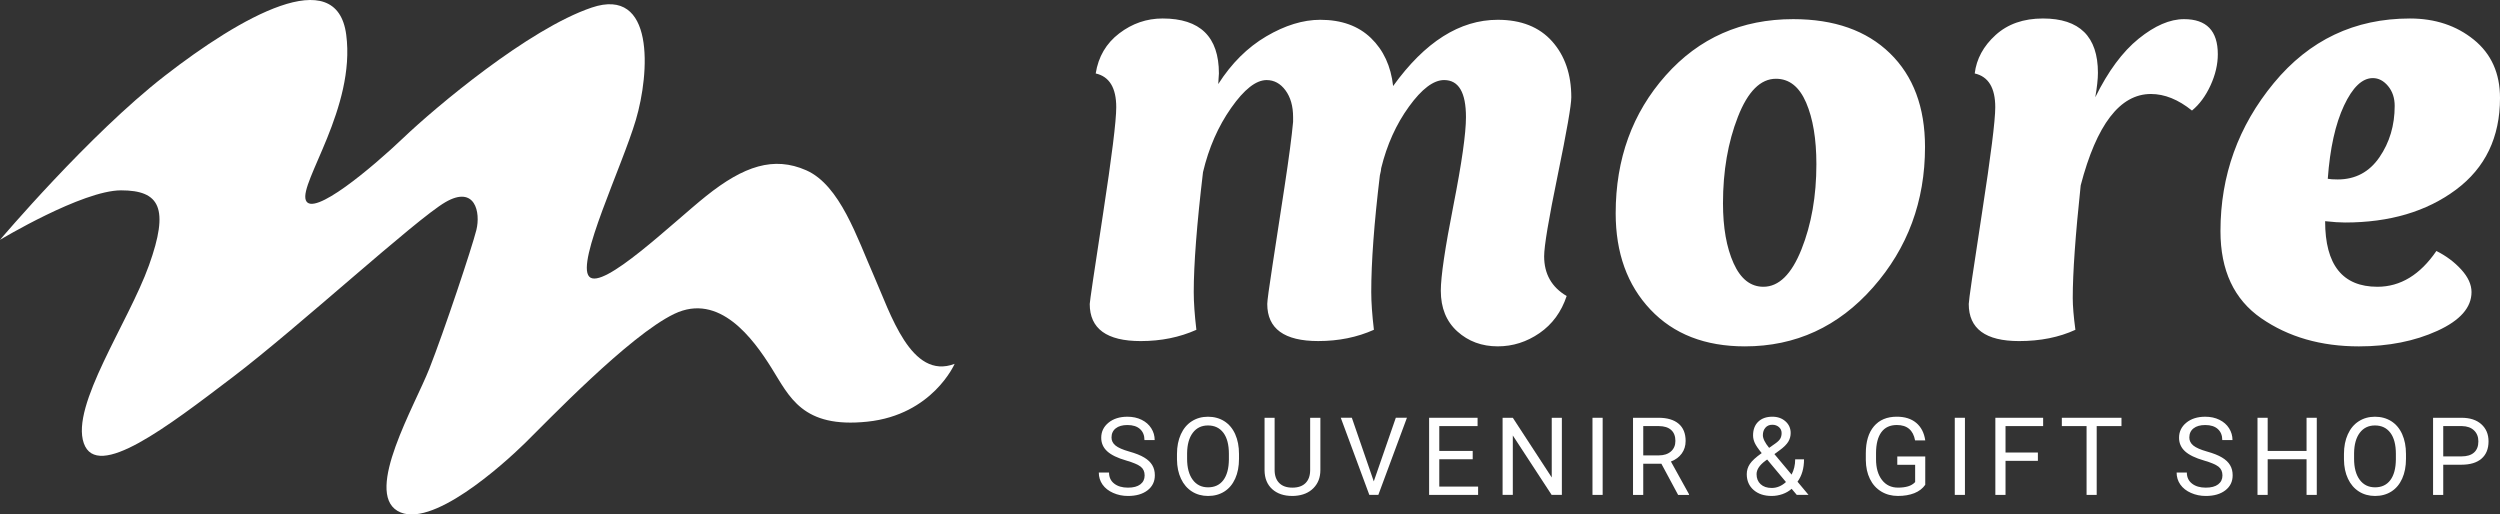 <?xml version="1.0" encoding="utf-8"?>
<!-- Generator: Adobe Illustrator 17.0.0, SVG Export Plug-In . SVG Version: 6.00 Build 0)  -->
<!DOCTYPE svg PUBLIC "-//W3C//DTD SVG 1.1//EN" "http://www.w3.org/Graphics/SVG/1.1/DTD/svg11.dtd">
<svg version="1.1" id="Layer_1" xmlns="http://www.w3.org/2000/svg" xmlns:xlink="http://www.w3.org/1999/xlink" x="0px" y="0px"
	 width="269.726px" height="55.503px" viewBox="0 0 269.726 55.503" enable-background="new 0 0 269.726 55.503"
	 xml:space="preserve">
<rect x="0" y="0" width="269.726" height="55.503" fill="#333333" stroke="none"/>
<linearGradient id="SVGID_1_" gradientUnits="userSpaceOnUse" x1="0" y1="27.752" x2="102.997" y2="27.752">
	<stop  offset="0" style="stop-color:#fff"/>
	<stop  offset="1" style="stop-color:#fff"/>
</linearGradient>
<path fill="url(#SVGID_1_)" d="M0,25.877c0,0,9.596-11.341,17.765-17.686S36.324-4.102,37.355,3.75s-5.076,15.941-4.362,17.845
	c0.714,1.903,7.138-3.49,10.548-6.741S57.024,3.115,63.844,0.815s6.265,7.036,4.759,12.123s-6.464,15.358-5.036,16.904
	c1.428,1.547,9.022-5.816,12.61-8.684c4.084-3.265,7.31-4.322,10.799-2.789c3.657,1.607,5.499,7.297,7.297,11.368
	s4.018,11.315,8.724,9.517c0,0-2.379,5.499-9.411,6.239s-8.407-2.697-10.363-5.816c-1.956-3.12-5.605-8.142-10.469-5.816
	c-4.864,2.326-13.8,11.685-16.126,13.959c-2.326,2.274-10.205,9.411-13.747,7.297c-3.543-2.115,1.851-11.315,3.437-15.333
	s4.6-13.06,5.076-14.963c0.476-1.903-0.132-4.864-3.331-3.014c-3.199,1.851-15.915,13.536-22.947,18.876S10.469,51.891,9.041,47.82
	s4.811-13.007,7.032-19.193s1.163-8.09-3.014-8.09S0,25.877,0,25.877z"/>
<g>
	<linearGradient id="SVGID_2_" gradientUnits="userSpaceOnUse" x1="117.571" y1="19.682" x2="269.726" y2="19.682">
		<stop  offset="0" style="stop-color:#fff"/>
		<stop  offset="1" style="stop-color:#fff"/>
	</linearGradient>
	<path fill="url(#SVGID_2_)" d="M129.793,18.574c-0.668,5.622-1,9.934-1,12.935c0,1.097,0.094,2.454,0.285,4.074
		c-1.811,0.811-3.812,1.216-6.003,1.216c-3.669,0-5.503-1.333-5.503-4.003c0-0.237,0.476-3.466,1.43-9.684
		c0.953-6.217,1.43-10.064,1.43-11.541c0-2.096-0.739-3.312-2.216-3.645c0.286-1.81,1.132-3.251,2.538-4.324
		c1.404-1.072,2.965-1.608,4.681-1.608c4.049,0,6.074,1.977,6.074,5.931c0,0.097-0.012,0.275-0.035,0.536
		c-0.026,0.263-0.036,0.464-0.036,0.607c1.43-2.239,3.156-3.954,5.181-5.146c2.025-1.19,3.967-1.787,5.825-1.787
		c2.287,0,4.108,0.656,5.467,1.966c1.357,1.311,2.155,3.037,2.394,5.181c3.43-4.763,7.193-7.147,11.292-7.147
		c2.524,0,4.477,0.776,5.86,2.323c1.381,1.549,2.072,3.563,2.072,6.039c0,0.857-0.489,3.657-1.464,8.397
		c-0.977,4.741-1.466,7.66-1.466,8.755c0,1.905,0.81,3.335,2.43,4.288c-0.571,1.716-1.548,3.05-2.93,4.003
		c-1.382,0.952-2.882,1.428-4.502,1.428c-1.716,0-3.17-0.535-4.36-1.608c-1.192-1.072-1.787-2.537-1.787-4.396
		c0-1.524,0.451-4.584,1.357-9.184c0.905-4.597,1.357-7.777,1.357-9.541c0-2.667-0.785-4.001-2.358-4.001
		c-1.143,0-2.407,0.953-3.787,2.858c-1.383,1.907-2.383,4.121-3.002,6.647c0,0.143-0.048,0.406-0.143,0.786
		c-0.62,5.146-0.929,9.338-0.929,12.578c0,1.097,0.095,2.454,0.286,4.074c-1.811,0.811-3.812,1.216-6.003,1.216
		c-3.669,0-5.503-1.333-5.503-4.003c0-0.333,0.191-1.738,0.572-4.217c0.38-2.476,0.81-5.276,1.287-8.397
		c0.476-3.12,0.786-5.467,0.929-7.04v-0.5c0-1.19-0.276-2.155-0.822-2.894c-0.548-0.739-1.227-1.107-2.037-1.107
		c-1.143,0-2.418,1-3.823,3.001C131.424,13.642,130.412,15.955,129.793,18.574z M188.253,37.37c-4.289,0-7.683-1.321-10.184-3.967
		c-2.502-2.644-3.753-6.11-3.753-10.398c0-5.86,1.798-10.816,5.396-14.866c3.597-4.049,8.183-6.074,13.757-6.074
		c4.431,0,7.909,1.227,10.434,3.68c2.525,2.454,3.787,5.825,3.787,10.113c0,5.86-1.87,10.911-5.61,15.151
		C198.34,35.25,193.731,37.37,188.253,37.37z M191.611,8.498c-1.668,0-3.037,1.37-4.108,4.108c-1.072,2.741-1.609,5.85-1.609,9.327
		c0,2.621,0.382,4.777,1.143,6.469s1.834,2.537,3.216,2.537c1.667,0,3.037-1.346,4.11-4.039c1.072-2.691,1.608-5.752,1.608-9.184
		c0-2.715-0.369-4.931-1.107-6.647C194.123,9.355,193.04,8.498,191.611,8.498z M224.486,20.003
		c-0.571,5.386-0.857,9.435-0.857,12.15c0,0.858,0.095,2.002,0.286,3.43c-1.763,0.811-3.787,1.216-6.075,1.216
		c-3.621,0-5.431-1.333-5.431-4.003c0-0.38,0.476-3.656,1.43-9.827c0.953-6.17,1.43-9.97,1.43-11.398
		c0-2.096-0.74-3.312-2.216-3.645c0.19-1.573,0.94-2.953,2.251-4.145c1.31-1.191,3.013-1.787,5.11-1.787
		c3.955,0,5.932,1.954,5.932,5.86c0,0.668-0.097,1.548-0.286,2.644c1.382-2.81,2.942-4.919,4.681-6.324s3.371-2.109,4.896-2.109
		c2.43,0,3.644,1.263,3.644,3.787c0,1.097-0.262,2.216-0.785,3.359c-0.526,1.143-1.192,2.05-2.002,2.716
		c-1.477-1.191-2.955-1.787-4.431-1.787C228.728,10.141,226.202,13.428,224.486,20.003z M262.864,27.079
		c1.048,0.525,1.941,1.191,2.68,2.001c0.739,0.811,1.109,1.62,1.109,2.43c0,1.669-1.227,3.063-3.68,4.182
		c-2.454,1.118-5.277,1.679-8.469,1.679c-4.098,0-7.611-1.011-10.541-3.037c-2.93-2.024-4.396-5.157-4.396-9.398
		c0-6.003,1.917-11.327,5.753-15.973c3.835-4.646,8.73-6.968,14.687-6.968c2.716,0,5.013,0.762,6.897,2.287
		c1.881,1.525,2.823,3.621,2.823,6.288c0,4.241-1.585,7.54-4.753,9.899c-3.17,2.358-7.16,3.537-11.971,3.537
		c-0.572,0-1.287-0.047-2.144-0.143c0,4.717,1.881,7.076,5.645,7.076C258.981,30.938,261.102,29.652,262.864,27.079z
		 M252.216,19.361c1.905,0,3.406-0.798,4.503-2.395c1.095-1.596,1.644-3.441,1.644-5.538c0-0.858-0.24-1.573-0.715-2.145
		c-0.477-0.571-1.025-0.857-1.644-0.857c-1.143,0-2.18,0.99-3.108,2.966c-0.929,1.977-1.513,4.61-1.752,7.897
		C251.382,19.336,251.739,19.361,252.216,19.361z"/>
	<g>
		<path fill="#fff" d="M121.509,49.686c-0.941-0.271-1.625-0.602-2.055-0.998c-0.427-0.393-0.642-0.88-0.642-1.46
			c0-0.655,0.262-1.197,0.786-1.626c0.523-0.427,1.205-0.642,2.043-0.642c0.571,0,1.081,0.111,1.528,0.331
			c0.448,0.221,0.796,0.526,1.04,0.914c0.247,0.389,0.369,0.814,0.369,1.274h-1.103c0-0.505-0.16-0.902-0.48-1.19
			c-0.32-0.289-0.772-0.433-1.354-0.433c-0.541,0-0.964,0.119-1.265,0.358c-0.304,0.239-0.455,0.569-0.455,0.993
			c0,0.339,0.144,0.628,0.432,0.862c0.287,0.234,0.777,0.449,1.468,0.645c0.693,0.194,1.233,0.408,1.623,0.644
			c0.391,0.233,0.681,0.507,0.869,0.82c0.19,0.312,0.283,0.68,0.283,1.103c0,0.674-0.263,1.214-0.789,1.621
			c-0.526,0.405-1.229,0.608-2.109,0.608c-0.571,0-1.105-0.11-1.6-0.329c-0.495-0.218-0.877-0.519-1.146-0.9
			c-0.267-0.381-0.402-0.814-0.402-1.297h1.103c0,0.503,0.186,0.901,0.557,1.191c0.373,0.293,0.869,0.438,1.489,0.438
			c0.579,0,1.023-0.118,1.332-0.354c0.309-0.237,0.463-0.558,0.463-0.966s-0.143-0.722-0.429-0.946
			C122.778,50.124,122.26,49.903,121.509,49.686z"/>
		<path fill="#fff" d="M133.677,49.503c0,0.815-0.137,1.527-0.411,2.134c-0.274,0.608-0.663,1.072-1.166,1.392
			c-0.503,0.32-1.089,0.48-1.76,0.48c-0.655,0-1.237-0.161-1.743-0.482c-0.506-0.322-0.901-0.782-1.18-1.378
			c-0.281-0.595-0.424-1.286-0.432-2.071v-0.6c0-0.8,0.139-1.506,0.417-2.12c0.278-0.614,0.671-1.084,1.181-1.408
			c0.507-0.327,1.09-0.489,1.745-0.489c0.666,0,1.254,0.161,1.764,0.482c0.507,0.322,0.9,0.789,1.174,1.401
			c0.274,0.61,0.411,1.322,0.411,2.134V49.503z M132.586,48.966c0-0.986-0.198-1.744-0.594-2.271
			c-0.397-0.528-0.951-0.792-1.663-0.792c-0.694,0-1.239,0.264-1.638,0.792c-0.398,0.527-0.602,1.26-0.614,2.197v0.611
			c0,0.957,0.201,1.708,0.602,2.255c0.402,0.546,0.956,0.82,1.661,0.82c0.709,0,1.257-0.258,1.646-0.774
			c0.389-0.517,0.589-1.257,0.6-2.221V48.966z"/>
		<path fill="#fff" d="M142.456,45.074v5.658c-0.003,0.785-0.25,1.426-0.741,1.926c-0.489,0.499-1.153,0.78-1.991,0.84
			l-0.291,0.011c-0.911,0-1.637-0.246-2.177-0.737s-0.815-1.168-0.823-2.029v-5.669h1.086v5.635c0,0.602,0.166,1.07,0.497,1.404
			c0.331,0.333,0.804,0.499,1.417,0.499c0.621,0,1.096-0.166,1.425-0.497c0.33-0.331,0.495-0.798,0.495-1.4v-5.641H142.456z"/>
		<path fill="#fff" d="M148.218,51.937l2.377-6.864h1.2l-3.086,8.321h-0.972l-3.08-8.321h1.194L148.218,51.937z"/>
		<path fill="#fff" d="M158.89,49.549h-3.606v2.949h4.189v0.897h-5.286v-8.321h5.229v0.897h-4.132v2.68h3.606V49.549z"/>
		<path fill="#fff" d="M168.51,53.395h-1.103l-4.189-6.412v6.412h-1.103v-8.321h1.103l4.2,6.441v-6.441h1.092V53.395z"/>
		<path fill="#fff" d="M172.911,53.395h-1.097v-8.321h1.097V53.395z"/>
		<path fill="#fff" d="M179.245,50.029h-1.955v3.366h-1.103v-8.321h2.755c0.937,0,1.658,0.214,2.163,0.64
			c0.505,0.426,0.758,1.048,0.758,1.863c0,0.518-0.141,0.969-0.419,1.354c-0.281,0.385-0.67,0.672-1.169,0.863l1.955,3.532v0.069
			h-1.177L179.245,50.029z M177.29,49.131h1.686c0.545,0,0.978-0.142,1.301-0.424c0.321-0.282,0.482-0.66,0.482-1.133
			c0-0.515-0.153-0.911-0.459-1.185c-0.307-0.275-0.75-0.415-1.329-0.418h-1.68V49.131z"/>
		<path fill="#fff" d="M188.459,51.16c0-0.4,0.111-0.768,0.335-1.103c0.222-0.335,0.648-0.726,1.277-1.172
			c-0.369-0.449-0.617-0.812-0.743-1.086c-0.126-0.274-0.189-0.546-0.189-0.817c0-0.632,0.186-1.128,0.56-1.486
			c0.374-0.358,0.88-0.537,1.52-0.537c0.571,0,1.044,0.167,1.417,0.501c0.374,0.333,0.56,0.753,0.56,1.26
			c0,0.335-0.085,0.645-0.254,0.928c-0.17,0.285-0.466,0.583-0.889,0.895l-0.611,0.451l1.852,2.212
			c0.259-0.495,0.389-1.046,0.389-1.652h0.954c0,0.972-0.234,1.777-0.703,2.417l1.189,1.423h-1.269l-0.554-0.657
			c-0.282,0.251-0.613,0.442-0.992,0.575c-0.378,0.13-0.765,0.197-1.157,0.197c-0.812,0-1.463-0.215-1.955-0.646
			C188.705,52.432,188.459,51.865,188.459,51.16z M191.151,52.646c0.56,0,1.072-0.214,1.537-0.64l-2.029-2.429l-0.189,0.137
			c-0.637,0.469-0.954,0.951-0.954,1.446c0,0.449,0.146,0.809,0.437,1.08C190.246,52.511,190.645,52.646,191.151,52.646z
			 M190.197,46.948c0,0.366,0.225,0.823,0.674,1.372l0.674-0.474c0.259-0.183,0.437-0.358,0.531-0.522
			c0.095-0.167,0.143-0.367,0.143-0.604c0-0.255-0.095-0.467-0.286-0.638c-0.191-0.169-0.431-0.254-0.72-0.254
			c-0.312,0-0.56,0.105-0.743,0.318C190.288,46.356,190.197,46.625,190.197,46.948z"/>
		<path fill="#fff" d="M207.717,52.303c-0.282,0.403-0.676,0.705-1.18,0.906c-0.505,0.199-1.093,0.299-1.764,0.299
			c-0.678,0-1.28-0.159-1.806-0.478c-0.526-0.318-0.933-0.77-1.22-1.357c-0.288-0.586-0.435-1.266-0.443-2.04v-0.726
			c0-1.254,0.293-2.225,0.878-2.915c0.584-0.689,1.406-1.034,2.465-1.034c0.869,0,1.568,0.222,2.097,0.665
			c0.529,0.445,0.854,1.074,0.972,1.889h-1.097c-0.206-1.105-0.861-1.657-1.966-1.657c-0.735,0-1.293,0.258-1.671,0.775
			c-0.379,0.517-0.571,1.265-0.575,2.245v0.681c0,0.934,0.214,1.677,0.64,2.228c0.426,0.551,1.004,0.826,1.732,0.826
			c0.411,0,0.772-0.046,1.08-0.137s0.563-0.245,0.766-0.462v-1.864h-1.926v-0.897h3.017V52.303z"/>
		<path fill="#fff" d="M211.998,53.395h-1.097v-8.321h1.097V53.395z"/>
		<path fill="#fff" d="M219.869,49.72h-3.492v3.675h-1.097v-8.321h5.155v0.897h-4.058v2.852h3.492V49.72z"/>
		<path fill="#fff" d="M228.888,45.971h-2.675v7.424h-1.092v-7.424h-2.669v-0.897h6.435V45.971z"/>
		<path fill="#fff" d="M237.795,49.686c-0.941-0.271-1.625-0.602-2.055-0.998c-0.427-0.393-0.642-0.88-0.642-1.46
			c0-0.655,0.262-1.197,0.786-1.626c0.523-0.427,1.205-0.642,2.043-0.642c0.572,0,1.081,0.111,1.528,0.331
			c0.448,0.221,0.796,0.526,1.04,0.914c0.247,0.389,0.369,0.814,0.369,1.274h-1.103c0-0.505-0.16-0.902-0.48-1.19
			c-0.32-0.289-0.772-0.433-1.354-0.433c-0.541,0-0.964,0.119-1.265,0.358c-0.304,0.239-0.455,0.569-0.455,0.993
			c0,0.339,0.144,0.628,0.432,0.862c0.287,0.234,0.777,0.449,1.468,0.645c0.693,0.194,1.233,0.408,1.623,0.644
			c0.391,0.233,0.681,0.507,0.869,0.82c0.19,0.312,0.283,0.68,0.283,1.103c0,0.674-0.263,1.214-0.789,1.621
			c-0.526,0.405-1.229,0.608-2.109,0.608c-0.572,0-1.105-0.11-1.6-0.329c-0.495-0.218-0.877-0.519-1.146-0.9
			c-0.267-0.381-0.402-0.814-0.402-1.297h1.103c0,0.503,0.186,0.901,0.557,1.191c0.373,0.293,0.869,0.438,1.489,0.438
			c0.579,0,1.023-0.118,1.332-0.354c0.309-0.237,0.463-0.558,0.463-0.966s-0.143-0.722-0.429-0.946
			C239.064,50.124,238.546,49.903,237.795,49.686z"/>
		<path fill="#fff" d="M249.958,53.395h-1.103v-3.846h-4.195v3.846h-1.097v-8.321h1.097v3.578h4.195v-3.578h1.103V53.395z"/>
		<path fill="#fff" d="M259.583,49.503c0,0.815-0.137,1.527-0.411,2.134c-0.274,0.608-0.663,1.072-1.166,1.392
			c-0.503,0.32-1.089,0.48-1.76,0.48c-0.655,0-1.237-0.161-1.743-0.482c-0.506-0.322-0.901-0.782-1.18-1.378
			c-0.281-0.595-0.424-1.286-0.432-2.071v-0.6c0-0.8,0.139-1.506,0.417-2.12c0.278-0.614,0.671-1.084,1.181-1.408
			c0.507-0.327,1.09-0.489,1.745-0.489c0.666,0,1.254,0.161,1.764,0.482c0.507,0.322,0.9,0.789,1.174,1.401
			c0.274,0.61,0.411,1.322,0.411,2.134V49.503z M258.492,48.966c0-0.986-0.198-1.744-0.594-2.271
			c-0.397-0.528-0.951-0.792-1.663-0.792c-0.694,0-1.239,0.264-1.638,0.792c-0.398,0.527-0.602,1.26-0.614,2.197v0.611
			c0,0.957,0.201,1.708,0.602,2.255c0.402,0.546,0.956,0.82,1.661,0.82c0.709,0,1.257-0.258,1.646-0.774
			c0.389-0.517,0.589-1.257,0.6-2.221V48.966z"/>
		<path fill="#fff" d="M263.602,50.137v3.258h-1.097v-8.321h3.069c0.911,0,1.624,0.232,2.14,0.697
			c0.517,0.465,0.775,1.08,0.775,1.846c0,0.808-0.253,1.43-0.757,1.867c-0.505,0.435-1.229,0.654-2.169,0.654H263.602z
			 M263.602,49.24h1.972c0.586,0,1.037-0.138,1.349-0.415s0.469-0.677,0.469-1.2c0-0.496-0.157-0.893-0.469-1.19
			c-0.312-0.298-0.741-0.453-1.286-0.464h-2.035V49.24z"/>
	</g>
</g>
</svg>

